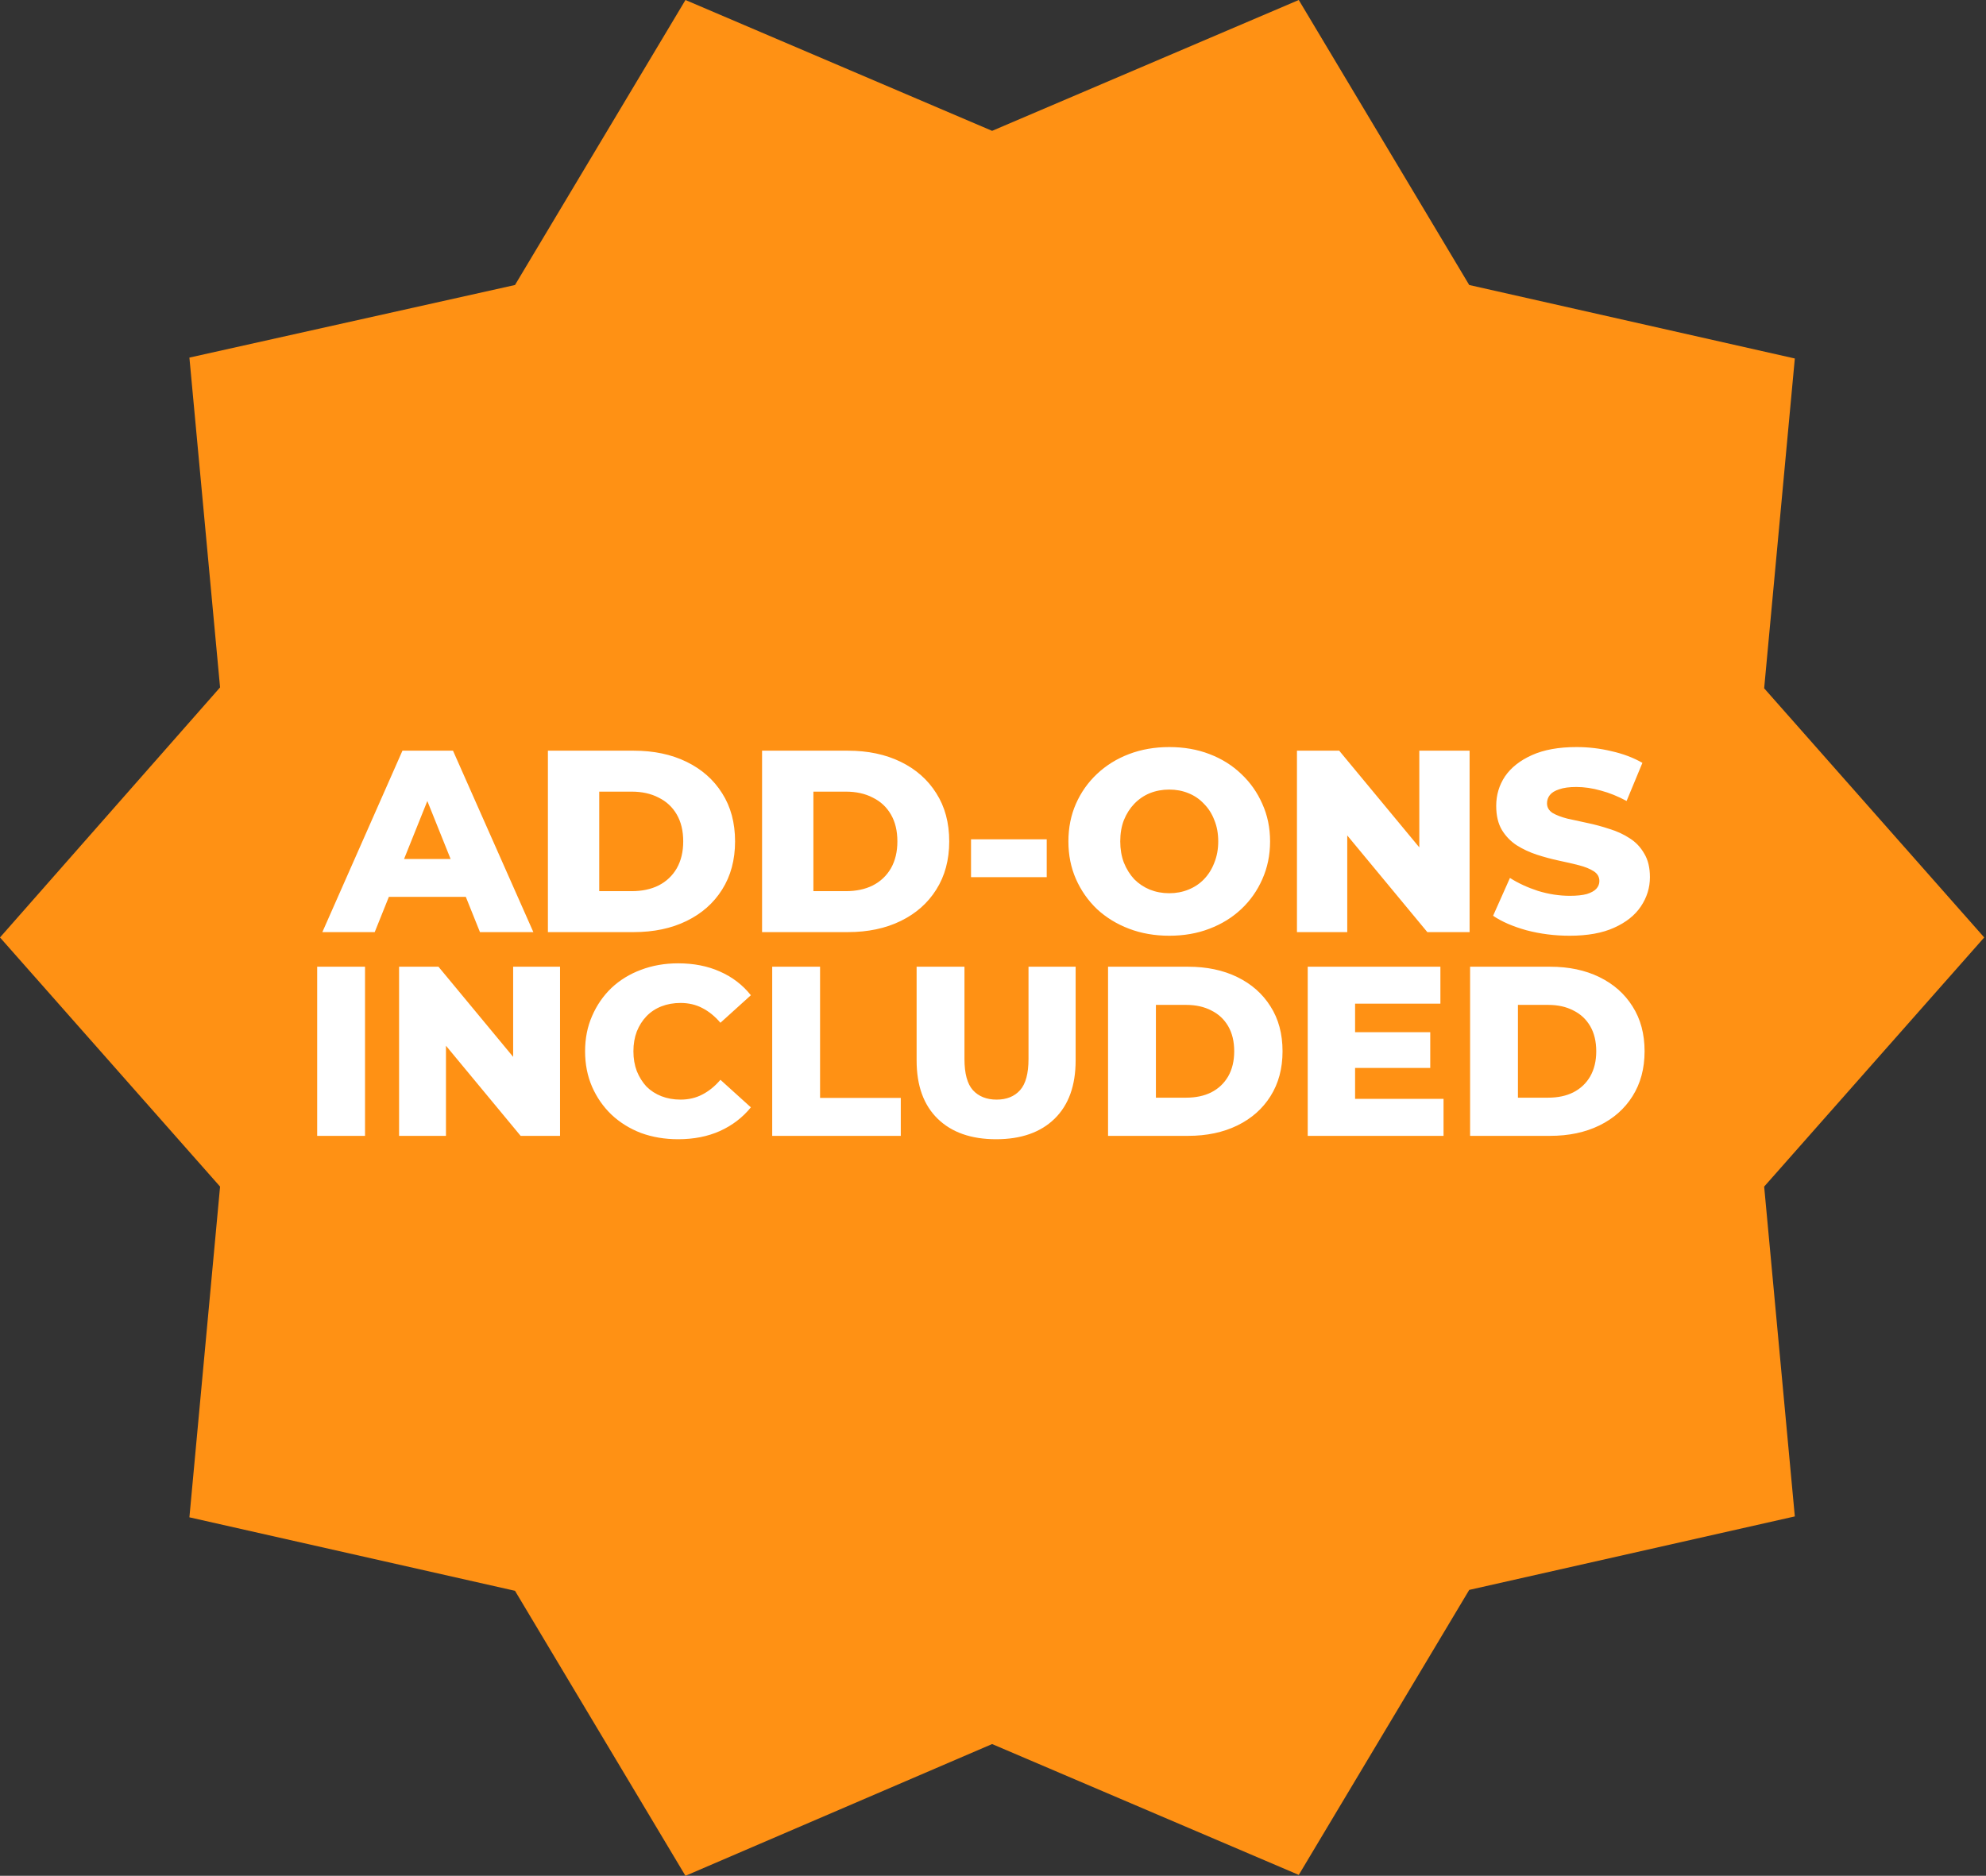<svg width="217" height="205" viewBox="0 0 217 205" fill="none" xmlns="http://www.w3.org/2000/svg">
<rect x="0" y="0" width="217" height="205" fill="#333333" stroke="none"/>
<path d="M216.806 102.451L192.761 75.222L196.111 39.178L160.535 31.147L141.91 0L108.403 14.3L74.897 0L56.271 31.147L20.695 39.08L24.046 75.124L0 102.451L24.046 129.68L20.695 165.822L56.271 173.853L74.897 205L108.403 190.602L141.91 204.902L160.535 173.755L196.111 165.724L192.761 129.68L216.806 102.451Z" fill="#FF9114"/>
<path d="M34.656 124.134V105.649H39.885V124.134H34.656ZM43.605 124.134V105.649H47.909L58.102 117.954H56.069V105.649H61.192V124.134H56.887L46.694 111.828H48.728V124.134H43.605ZM74.096 124.503C72.634 124.503 71.279 124.274 70.029 123.817C68.797 123.341 67.723 122.672 66.807 121.81C65.909 120.947 65.205 119.935 64.695 118.773C64.184 117.593 63.929 116.3 63.929 114.891C63.929 113.483 64.184 112.198 64.695 111.036C65.205 109.856 65.909 108.835 66.807 107.973C67.723 107.11 68.797 106.45 70.029 105.992C71.279 105.517 72.634 105.279 74.096 105.279C75.803 105.279 77.326 105.578 78.664 106.177C80.019 106.776 81.146 107.638 82.044 108.765L78.717 111.775C78.118 111.071 77.458 110.534 76.736 110.164C76.032 109.795 75.24 109.61 74.36 109.61C73.603 109.61 72.907 109.733 72.273 109.98C71.64 110.226 71.094 110.587 70.636 111.062C70.196 111.52 69.844 112.074 69.58 112.726C69.334 113.377 69.21 114.099 69.21 114.891C69.21 115.683 69.334 116.405 69.58 117.057C69.844 117.708 70.196 118.271 70.636 118.747C71.094 119.204 71.64 119.556 72.273 119.803C72.907 120.049 73.603 120.173 74.36 120.173C75.24 120.173 76.032 119.988 76.736 119.618C77.458 119.248 78.118 118.711 78.717 118.007L82.044 121.018C81.146 122.127 80.019 122.989 78.664 123.605C77.326 124.204 75.803 124.503 74.096 124.503ZM84.375 124.134V105.649H89.604V119.988H98.424V124.134H84.375ZM108.841 124.503C106.113 124.503 103.983 123.755 102.451 122.259C100.919 120.762 100.154 118.641 100.154 115.895V105.649H105.382V115.736C105.382 117.321 105.69 118.456 106.306 119.143C106.94 119.829 107.803 120.173 108.894 120.173C109.986 120.173 110.84 119.829 111.456 119.143C112.072 118.456 112.38 117.321 112.38 115.736V105.649H117.529V115.895C117.529 118.641 116.763 120.762 115.232 122.259C113.7 123.755 111.57 124.503 108.841 124.503ZM121.071 124.134V105.649H129.812C131.854 105.649 133.65 106.027 135.199 106.784C136.748 107.541 137.954 108.606 138.817 109.98C139.697 111.353 140.137 112.99 140.137 114.891C140.137 116.775 139.697 118.412 138.817 119.803C137.954 121.176 136.748 122.241 135.199 122.998C133.65 123.755 131.854 124.134 129.812 124.134H121.071ZM126.3 119.961H129.601C130.657 119.961 131.572 119.768 132.347 119.38C133.139 118.975 133.755 118.394 134.195 117.637C134.636 116.863 134.856 115.947 134.856 114.891C134.856 113.817 134.636 112.902 134.195 112.145C133.755 111.388 133.139 110.816 132.347 110.428C131.572 110.024 130.657 109.821 129.601 109.821H126.3V119.961ZM147.694 112.805H156.276V116.713H147.694V112.805ZM148.063 120.093H157.728V124.134H142.888V105.649H157.385V109.689H148.063V120.093ZM160.63 124.134V105.649H169.37C171.412 105.649 173.208 106.027 174.757 106.784C176.307 107.541 177.512 108.606 178.375 109.98C179.255 111.353 179.695 112.99 179.695 114.891C179.695 116.775 179.255 118.412 178.375 119.803C177.512 121.176 176.307 122.241 174.757 122.998C173.208 123.755 171.412 124.134 169.37 124.134H160.63ZM165.858 119.961H169.159C170.215 119.961 171.131 119.768 171.905 119.38C172.698 118.975 173.314 118.394 173.754 117.637C174.194 116.863 174.414 115.947 174.414 114.891C174.414 113.817 174.194 112.902 173.754 112.145C173.314 111.388 172.698 110.816 171.905 110.428C171.131 110.024 170.215 109.821 169.159 109.821H165.858V119.961Z" fill="white"/>
<path d="M35.222 101.867L43.974 82.04H49.497L58.277 101.867H52.443L45.588 84.788H47.797L40.943 101.867H35.222ZM40.009 98.015L41.453 93.879H51.14L52.584 98.015H40.009ZM59.867 101.867V82.04H69.242C71.433 82.04 73.359 82.446 75.02 83.258C76.682 84.07 77.975 85.213 78.9 86.685C79.844 88.158 80.317 89.914 80.317 91.954C80.317 93.974 79.844 95.73 78.9 97.222C77.975 98.695 76.682 99.837 75.02 100.649C73.359 101.461 71.433 101.867 69.242 101.867H59.867ZM65.475 97.392H69.016C70.148 97.392 71.13 97.184 71.961 96.769C72.811 96.334 73.472 95.711 73.944 94.899C74.416 94.068 74.652 93.086 74.652 91.954C74.652 90.802 74.416 89.82 73.944 89.008C73.472 88.196 72.811 87.582 71.961 87.167C71.13 86.733 70.148 86.515 69.016 86.515H65.475V97.392ZM83.267 101.867V82.04H92.642C94.832 82.04 96.758 82.446 98.42 83.258C100.082 84.07 101.375 85.213 102.3 86.685C103.245 88.158 103.717 89.914 103.717 91.954C103.717 93.974 103.245 95.73 102.3 97.222C101.375 98.695 100.082 99.837 98.42 100.649C96.758 101.461 94.832 101.867 92.642 101.867H83.267ZM88.875 97.392H92.415C93.549 97.392 94.53 97.184 95.361 96.769C96.211 96.334 96.872 95.711 97.344 94.899C97.816 94.068 98.052 93.086 98.052 91.954C98.052 90.802 97.816 89.82 97.344 89.008C96.872 88.196 96.211 87.582 95.361 87.167C94.53 86.733 93.549 86.515 92.415 86.515H88.875V97.392ZM106.099 95.862V91.727H114.37V95.862H106.099ZM127.757 102.263C126.171 102.263 124.707 102.008 123.367 101.498C122.026 100.989 120.855 100.271 119.855 99.346C118.873 98.402 118.108 97.307 117.56 96.06C117.013 94.814 116.739 93.445 116.739 91.954C116.739 90.462 117.013 89.093 117.56 87.847C118.108 86.6 118.873 85.515 119.855 84.589C120.855 83.645 122.026 82.918 123.367 82.409C124.707 81.899 126.171 81.644 127.757 81.644C129.362 81.644 130.825 81.899 132.147 82.409C133.488 82.918 134.649 83.645 135.631 84.589C136.613 85.515 137.377 86.6 137.925 87.847C138.491 89.093 138.775 90.462 138.775 91.954C138.775 93.445 138.491 94.824 137.925 96.089C137.377 97.335 136.613 98.421 135.631 99.346C134.649 100.271 133.488 100.989 132.147 101.498C130.825 102.008 129.362 102.263 127.757 102.263ZM127.757 97.618C128.512 97.618 129.211 97.486 129.853 97.222C130.514 96.957 131.08 96.58 131.552 96.089C132.043 95.579 132.421 94.975 132.685 94.276C132.968 93.577 133.11 92.803 133.11 91.954C133.11 91.085 132.968 90.311 132.685 89.631C132.421 88.932 132.043 88.338 131.552 87.847C131.08 87.337 130.514 86.95 129.853 86.685C129.211 86.421 128.512 86.289 127.757 86.289C127.001 86.289 126.293 86.421 125.632 86.685C124.99 86.95 124.424 87.337 123.933 87.847C123.461 88.338 123.083 88.932 122.8 89.631C122.536 90.311 122.404 91.085 122.404 91.954C122.404 92.803 122.536 93.577 122.8 94.276C123.083 94.975 123.461 95.579 123.933 96.089C124.424 96.58 124.99 96.957 125.632 97.222C126.293 97.486 127.001 97.618 127.757 97.618ZM141.712 101.867V82.04H146.328L157.261 95.239H155.08V82.04H160.575V101.867H155.958L145.026 88.668H147.207V101.867H141.712ZM171.499 102.263C169.875 102.263 168.307 102.065 166.797 101.668C165.305 101.253 164.087 100.724 163.143 100.082L164.984 95.947C165.872 96.514 166.891 96.986 168.043 97.363C169.214 97.722 170.375 97.901 171.527 97.901C172.301 97.901 172.924 97.835 173.396 97.703C173.868 97.552 174.208 97.363 174.416 97.137C174.642 96.891 174.756 96.608 174.756 96.287C174.756 95.834 174.548 95.475 174.133 95.211C173.717 94.946 173.179 94.729 172.518 94.559C171.857 94.389 171.121 94.219 170.309 94.049C169.516 93.879 168.713 93.662 167.901 93.398C167.108 93.134 166.381 92.794 165.721 92.378C165.06 91.944 164.521 91.387 164.106 90.707C163.691 90.009 163.483 89.131 163.483 88.073C163.483 86.884 163.804 85.807 164.446 84.844C165.107 83.881 166.089 83.107 167.392 82.522C168.694 81.936 170.318 81.644 172.263 81.644C173.566 81.644 174.841 81.795 176.087 82.097C177.352 82.38 178.476 82.805 179.457 83.371L177.73 87.535C176.786 87.025 175.851 86.648 174.926 86.402C174 86.138 173.103 86.006 172.235 86.006C171.461 86.006 170.838 86.091 170.366 86.26C169.894 86.412 169.554 86.619 169.346 86.884C169.138 87.148 169.034 87.45 169.034 87.79C169.034 88.224 169.233 88.574 169.629 88.838C170.045 89.083 170.583 89.291 171.244 89.461C171.923 89.612 172.66 89.773 173.453 89.942C174.265 90.112 175.067 90.33 175.86 90.594C176.672 90.839 177.409 91.179 178.07 91.614C178.73 92.029 179.259 92.586 179.656 93.285C180.071 93.965 180.279 94.824 180.279 95.862C180.279 97.014 179.948 98.081 179.287 99.063C178.645 100.026 177.673 100.8 176.37 101.385C175.086 101.971 173.462 102.263 171.499 102.263Z" fill="white"/>
</svg>
